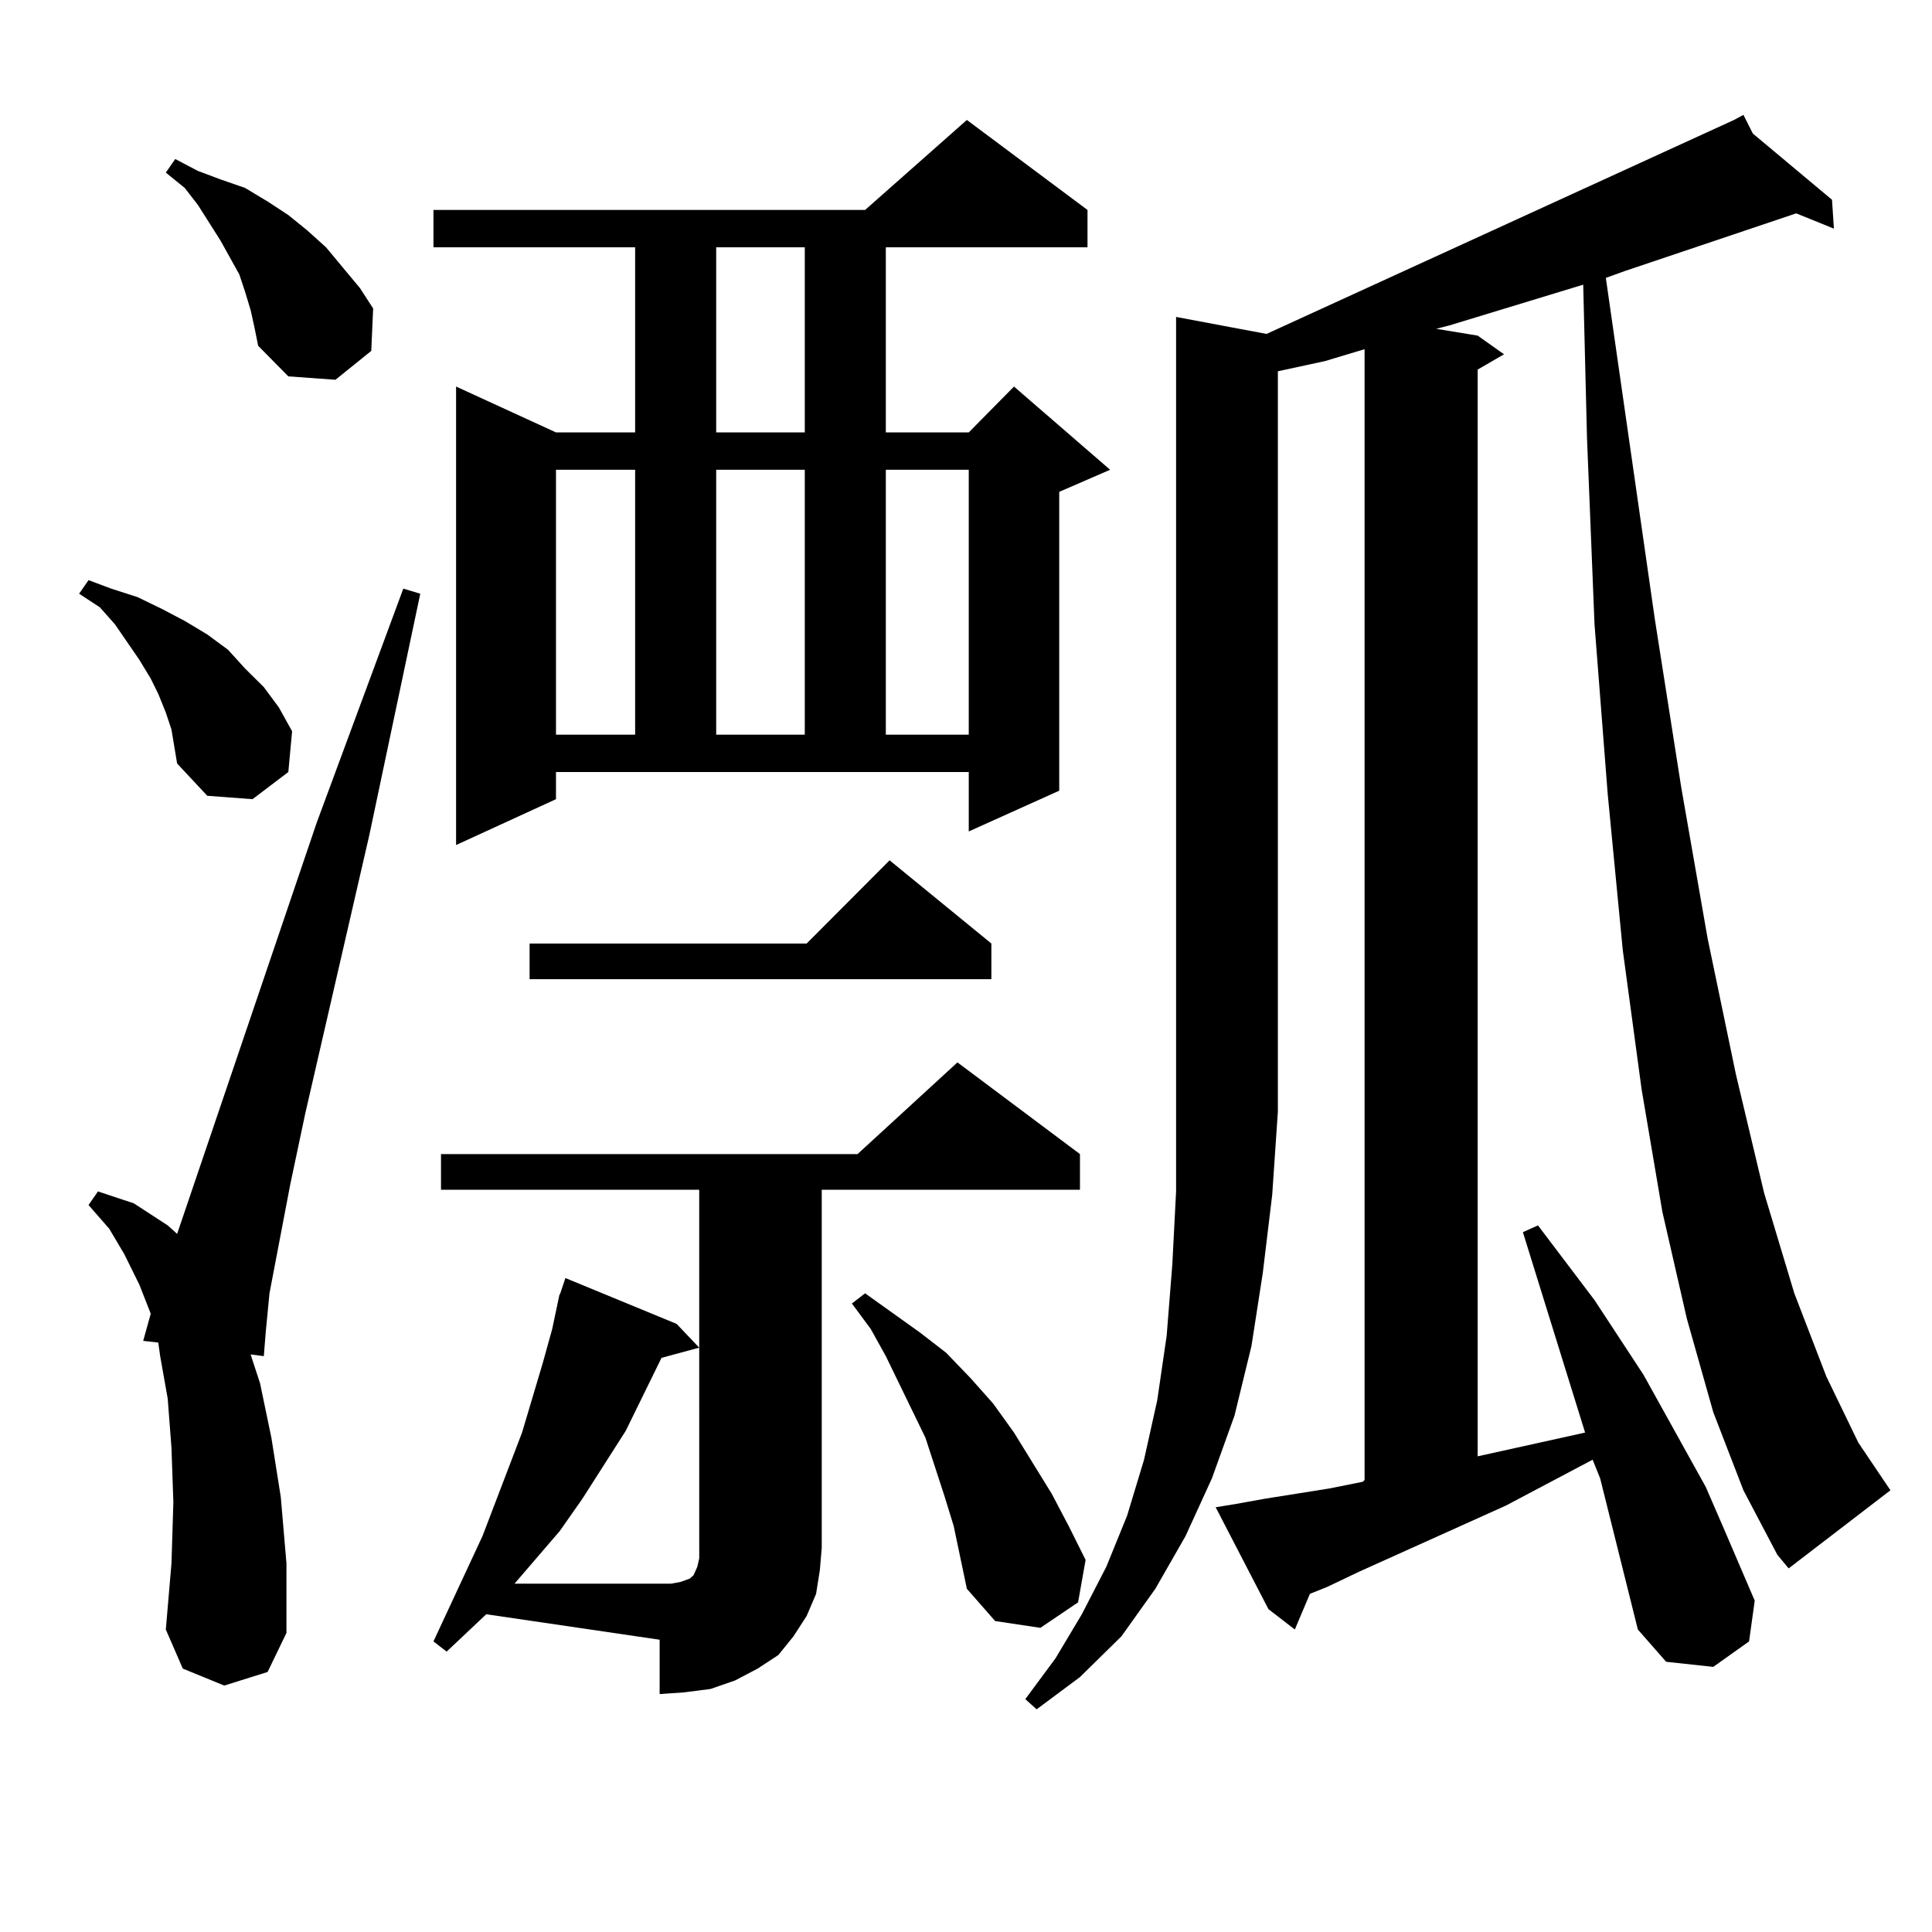 <?xml version="1.0" encoding="utf-8"?>
<!-- Generator: Adobe Illustrator 16.0.0, SVG Export Plug-In . SVG Version: 6.00 Build 0)  -->
<!DOCTYPE svg PUBLIC "-//W3C//DTD SVG 1.1//EN" "http://www.w3.org/Graphics/SVG/1.1/DTD/svg11.dtd">
<svg version="1.1" id="图层_1" xmlns="http://www.w3.org/2000/svg" xmlns:xlink="http://www.w3.org/1999/xlink" x="0px" y="0px"
	 width="1000px" height="1000px" viewBox="0 0 1000 1000" enable-background="new 0 0 1000 1000" xml:space="preserve">
<path d="M85.828,368.832l-3.902-9.668l-3.902-7.91l-5.854-9.668l-12.683-18.457l-7.805-8.789l-10.731-7.031l4.878-7.031
	l11.707,4.395l13.658,4.395l12.683,6.152l11.707,6.152l11.707,7.031l10.731,7.91l8.78,9.668l9.756,9.668l7.805,10.547l6.829,12.305
	l-1.951,21.094l-18.536,14.063l-23.414-1.758l-15.609-16.699l-2.927-17.578L85.828,368.832z M116.071,872.445l-21.463-8.789
	l-8.78-20.215l2.927-34.277l0.976-31.641l-0.976-28.125l-1.951-25.488l-3.902-21.973l-0.976-7.031l-7.805-0.879l3.902-14.063
	l-5.854-14.941l-7.805-15.82l-7.805-13.184l-10.731-12.305l4.878-7.031l18.536,6.152l17.561,11.426l4.878,4.395l72.193-212.695
	l44.877-121.289l8.78,2.637l-26.341,124.805l-33.17,144.141l-7.805,36.914l-10.731,56.25l-1.951,20.215l-0.976,12.305l-6.829-0.879
	L134.607,716l5.854,28.125l4.878,30.762l2.927,34.277v36.035l-9.756,20.215L116.071,872.445z M129.729,160.531l-2.927-9.668
	l-2.927-8.789l-4.878-8.789l-4.878-8.789l-11.707-18.457l-6.829-8.789l-9.756-7.91l4.878-7.031l11.707,6.152l11.707,4.395
	l12.683,4.395l11.707,7.031l10.731,7.031l9.756,7.91l9.756,8.789l8.78,10.547l8.78,10.547l6.829,10.547l-0.976,21.973
	l-18.536,14.941l-24.39-1.758l-15.609-15.82l-1.951-9.668L129.729,160.531z M287.773,413.656l-51.706,23.73V200.082l51.706,23.73
	h40.975v-95.801H224.361v-19.336H447.77l52.682-46.582l62.438,46.582v19.336H458.501v95.801h42.926l23.414-23.73l49.755,43.066
	l-26.341,11.426v154.688l-46.828,21.094v-30.762H287.773V413.656z M251.677,835.531l-20.487,19.336l-6.829-5.273l25.365-54.492
	l20.487-53.613l10.731-36.035l4.878-17.578l3.902-18.457v0.879l2.927-8.789l57.56,23.73l11.707,12.305v-81.738H228.263v-18.457
	h215.604l51.706-47.461l63.413,47.461v18.457H425.331v185.449l-0.976,11.426l-1.951,12.305l-4.878,11.426l-6.829,10.547
	l-7.805,9.668l-10.731,7.031l-11.707,6.152l-12.683,4.395l-13.658,1.758l-12.683,0.879v-28.125L251.677,835.531z M342.406,702.816
	l-18.536,37.793l-22.438,35.156l-11.707,16.699l-23.414,27.246h75.12h5.854l4.878-0.879l4.878-1.758l1.951-1.758l1.951-4.395
	l0.976-4.395v-5.273V697.543L342.406,702.816z M513.134,488.363v18.457H274.115v-18.457h143.411l42.926-43.066L513.134,488.363z
	 M287.773,243.148v137.109h40.975V243.148H287.773z M370.698,128.011v95.801h45.853v-95.801H370.698z M370.698,243.148v137.109
	h45.853V243.148H370.698z M493.622,789.828l-4.878-15.82l-9.756-29.883l-6.829-14.063l-13.658-28.125l-7.805-14.063l-9.756-13.184
	l6.829-5.273l28.292,20.215l13.658,10.547l12.683,13.184l11.707,13.184l10.731,14.941l19.512,31.641l8.78,16.699l8.78,17.578
	l-3.902,21.973l-19.512,13.184l-23.414-3.516l-14.634-16.699L493.622,789.828z M458.501,243.148v137.109h42.926V243.148H458.501z
	 M655.569,172.836L897.515,62.094l4.878-2.637l4.878,9.668l40.975,34.277l0.976,14.941l-19.512-7.91l-88.778,29.883l-9.756,3.516
	l25.365,176.66l13.658,87.012l13.658,78.223l14.634,70.313l14.634,61.523l15.609,51.855l16.585,43.066l16.585,34.277l16.585,24.609
	l-52.682,40.43l-5.854-7.031l-17.561-33.398l-15.609-40.43l-13.658-48.34l-12.683-55.371l-10.731-63.281l-9.756-72.07l-7.805-80.859
	l-6.829-87.891l-3.902-96.68l-1.951-79.102l-69.267,21.094l-6.829,1.758l21.463,3.516l13.658,9.668l-13.658,7.91v562.5
	l51.706-11.426l3.902-0.879l-32.194-103.711l7.805-3.516l29.268,38.672l25.365,38.672l32.194,58.008l8.78,20.215l16.585,38.672
	l-2.927,21.094l-18.536,13.184l-24.39-2.637l-14.634-16.699l-19.512-78.223l-3.902-9.668l-44.877,23.73l-76.096,34.277l-16.585,7.91
	l-8.78,3.516l-7.805,18.457l-13.658-10.547l-27.316-52.734l10.731-1.758l14.634-2.637l33.17-5.273l17.561-3.516l0.976-0.879V180.746
	l-20.487,6.152l-24.39,5.273v383.203l-2.927,43.066l-4.878,40.43l-5.854,37.793l-8.78,36.035l-11.707,32.52l-13.658,29.883
	l-15.609,27.246l-17.561,24.609l-21.463,21.094l-22.438,16.699l-5.854-5.273l15.609-21.094l13.658-22.852l12.683-24.609
	l10.731-26.367l8.78-29.004l6.829-30.762l4.878-33.398l2.927-36.914l1.951-37.793V164.047L655.569,172.836z"/>
</svg>
